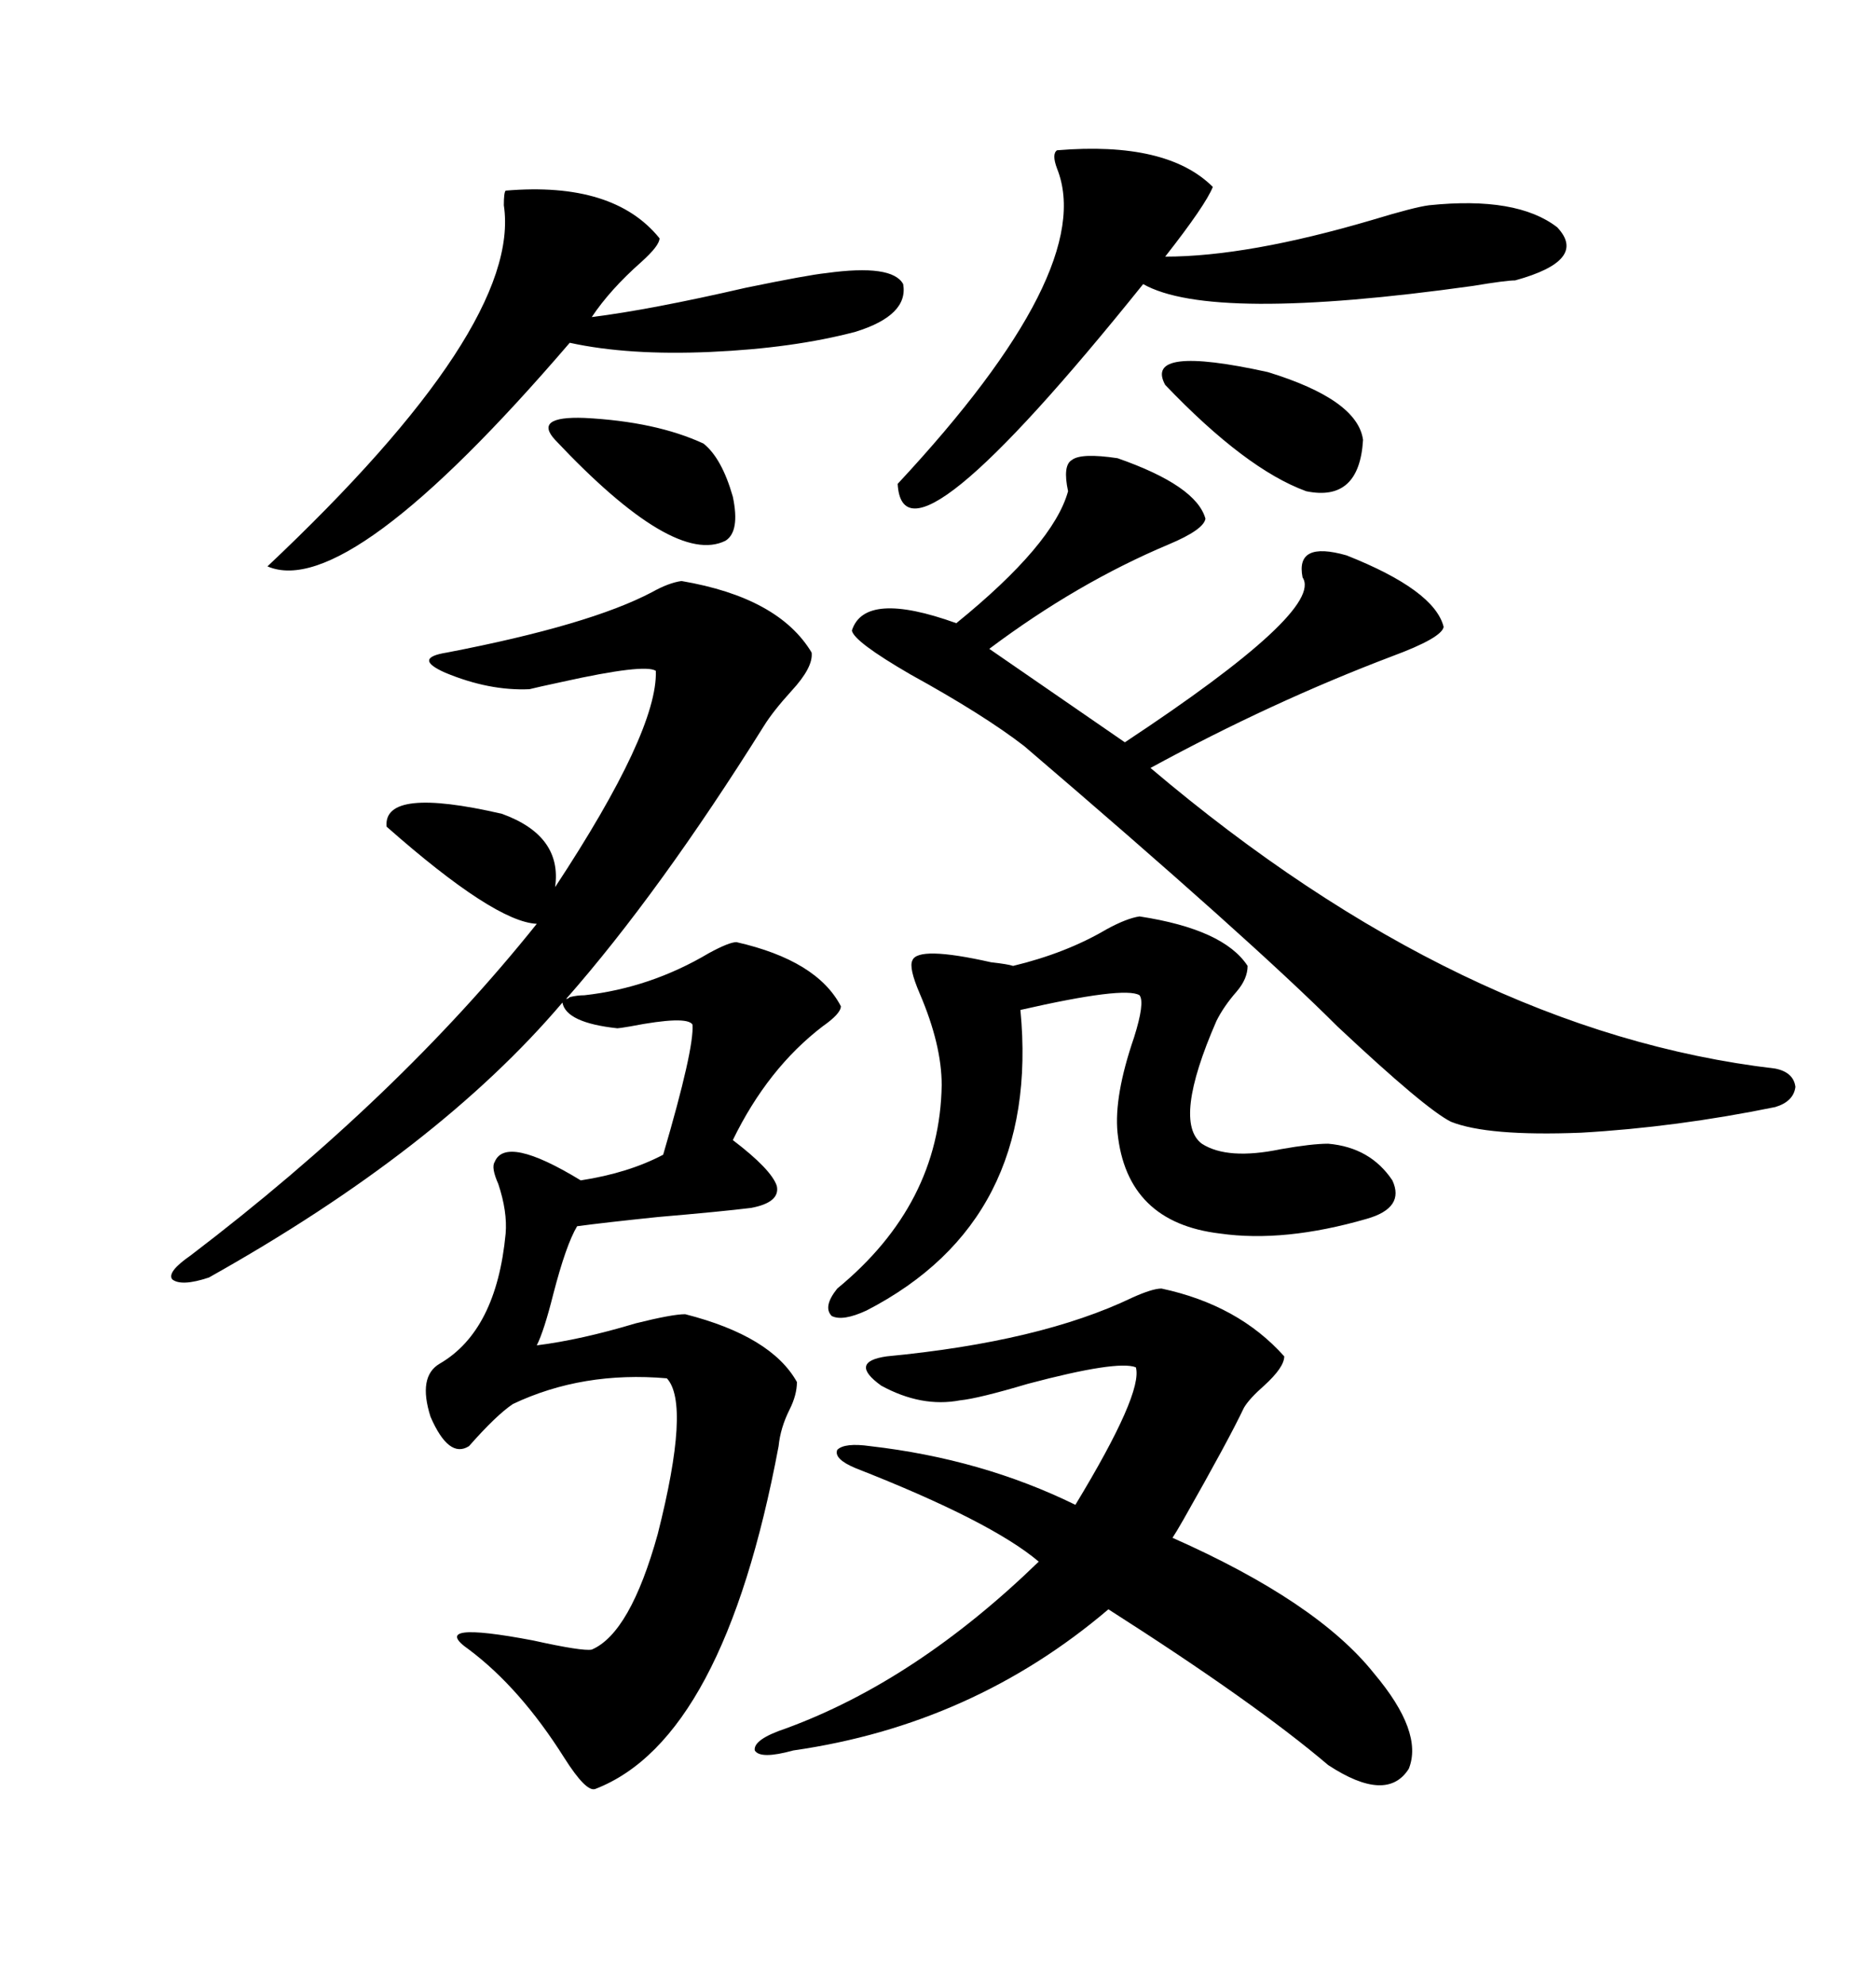 <svg xmlns="http://www.w3.org/2000/svg" xmlns:xlink="http://www.w3.org/1999/xlink" width="300" height="317.285"><path d="M117.77 150.59L117.77 150.59Q130.66 153.52 134.47 160.84L134.47 160.84Q134.47 162.01 131.54 164.06L131.54 164.06Q122.75 170.80 117.19 182.23L117.19 182.23Q123.34 186.91 124.22 189.55L124.22 189.55Q124.80 192.19 120.12 193.07L120.12 193.07Q115.43 193.65 105.18 194.53L105.18 194.53Q96.68 195.41 92.29 196.00L92.29 196.00Q90.53 198.93 88.48 206.84L88.48 206.84Q87.01 212.70 85.84 215.04L85.84 215.04Q92.87 214.16 101.66 211.52L101.66 211.52Q107.52 210.06 109.57 210.06L109.57 210.06Q123.34 213.57 127.44 220.90L127.44 220.90Q127.44 222.95 126.27 225.29L126.27 225.29Q124.80 228.22 124.51 231.15L124.51 231.15Q115.72 278.03 95.21 285.94L95.21 285.94Q93.75 286.52 90.23 280.96L90.23 280.96Q83.20 269.82 75 263.67L75 263.67Q68.26 258.98 85.25 262.21L85.25 262.21Q93.16 263.96 94.63 263.67L94.63 263.67Q100.78 261.04 105.18 245.21L105.18 245.21Q110.45 224.41 106.64 220.31L106.64 220.31Q93.16 219.14 82.03 224.41L82.03 224.41Q79.39 226.17 75 231.15L75 231.15Q71.78 233.20 68.85 226.46L68.85 226.46Q66.80 220.02 70.31 217.97L70.31 217.97Q79.39 212.70 80.86 197.17L80.86 197.17Q81.15 193.65 79.69 189.26L79.69 189.26Q78.52 186.62 79.10 185.74L79.10 185.74Q80.86 181.35 92.87 188.67L92.87 188.67Q100.49 187.50 106.05 184.57L106.05 184.57Q111.04 167.58 110.74 163.77L110.74 163.77Q109.86 162.30 100.78 164.06L100.78 164.06Q99.02 164.36 98.73 164.36L98.73 164.36Q90.53 163.48 89.94 160.25L89.94 160.25Q70.02 183.69 33.40 204.20L33.40 204.20Q29.00 205.66 27.54 204.49L27.54 204.49Q26.66 203.32 30.47 200.68L30.47 200.68Q63.57 175.49 85.84 147.66L85.84 147.66Q79.10 147.36 61.82 132.13L61.82 132.13Q61.23 125.68 80.27 130.08L80.27 130.08Q89.94 133.59 88.77 141.80L88.77 141.80Q105.18 116.89 104.88 107.23L104.88 107.23Q103.13 106.05 89.94 108.98L89.94 108.98Q85.84 109.86 84.67 110.16L84.67 110.16Q78.22 110.45 71.19 107.52L71.19 107.52Q65.92 105.18 71.48 104.30L71.48 104.30Q94.34 99.90 104.30 94.63L104.30 94.63Q106.93 93.16 108.98 92.87L108.98 92.87Q124.51 95.51 129.79 104.30L129.79 104.30Q130.08 106.64 126.56 110.45L126.56 110.45Q123.63 113.67 122.17 116.02L122.17 116.02Q105.47 142.68 90.53 159.67L90.53 159.67Q90.82 159.67 91.11 159.38L91.11 159.38Q92.29 159.08 93.46 159.08L93.46 159.08Q104.00 157.91 113.38 152.34L113.38 152.34Q116.60 150.59 117.77 150.59ZM178.71 73.24L178.71 73.24Q191.31 77.64 192.77 82.91L192.77 82.91Q192.48 84.67 186.91 87.01L186.91 87.01Q172.27 93.16 158.20 103.71L158.20 103.71L179.88 118.65Q211.82 97.56 208.30 92.29L208.30 92.29Q207.13 86.43 215.33 88.77L215.33 88.77Q229.39 94.34 230.86 100.20L230.86 100.20Q230.57 101.95 222.66 104.88L222.66 104.88Q203.32 112.21 183.98 122.75L183.98 122.75Q233.79 164.94 283.89 170.80L283.89 170.80Q286.82 171.39 287.11 173.73L287.11 173.73Q286.82 176.07 283.89 176.95L283.89 176.95Q268.07 180.18 252.83 181.05L252.83 181.05Q237.89 181.64 232.03 179.30L232.03 179.30Q227.93 177.25 213.87 164.06L213.87 164.06Q200.10 150.29 163.77 119.24L163.77 119.24Q157.32 114.26 145.61 107.81L145.61 107.81Q136.52 102.54 136.23 100.78L136.23 100.78Q138.28 94.34 152.93 99.61L152.93 99.61Q168.46 87.01 170.80 78.52L170.80 78.52Q169.92 74.41 171.39 73.54L171.39 73.54Q172.85 72.36 178.71 73.24ZM185.74 205.96L185.74 205.96Q198.05 208.59 205.37 216.80L205.37 216.80Q205.37 218.55 202.15 221.48L202.15 221.48Q199.80 223.54 198.93 225L198.93 225Q196.58 229.98 189.26 242.87L189.26 242.87Q188.09 244.92 187.50 245.80L187.50 245.80Q210.64 256.05 219.73 267.48L219.73 267.48Q227.64 276.86 225.29 282.71L225.29 282.71Q221.78 288.28 212.40 282.13L212.40 282.13Q200.68 272.17 177.25 257.23L177.25 257.23Q155.57 275.68 126.86 279.79L126.86 279.79Q121.58 281.25 120.70 279.79L120.70 279.79Q120.41 278.03 125.68 276.27L125.68 276.27Q146.48 268.65 166.11 249.61L166.11 249.61Q158.50 243.16 136.82 234.67L136.82 234.67Q133.30 233.20 133.89 231.74L133.89 231.74Q135.06 230.57 139.16 231.15L139.16 231.15Q157.03 233.20 171.97 240.53L171.97 240.53Q182.81 222.66 181.64 218.55L181.64 218.55Q178.71 217.38 164.36 221.19L164.36 221.19Q156.45 223.54 153.52 223.83L153.52 223.83Q147.36 225 140.92 221.48L140.92 221.48Q135.64 217.68 141.80 216.80L141.80 216.80Q166.41 214.45 181.05 207.42L181.05 207.42Q184.28 205.96 185.74 205.96ZM182.23 146.48L182.23 146.48Q195.70 148.54 199.51 154.39L199.51 154.39Q199.51 156.45 197.75 158.50L197.75 158.50Q195.70 160.84 194.53 163.18L194.53 163.18Q187.50 179.30 192.19 182.81L192.19 182.81Q196.29 185.45 204.79 183.69L204.79 183.69Q209.77 182.81 212.40 182.81L212.40 182.81Q219.14 183.40 222.66 188.67L222.66 188.67Q224.71 193.07 218.55 194.82L218.55 194.82Q205.37 198.63 195.12 197.17L195.12 197.17Q180.18 195.41 178.71 181.05L178.71 181.05Q178.13 175.20 181.35 165.82L181.35 165.82Q183.11 160.25 182.23 159.08L182.23 159.08Q179.88 157.62 163.18 161.43L163.18 161.43Q166.41 195.12 138.57 209.47L138.57 209.47Q134.77 211.23 133.01 210.35L133.01 210.35Q131.54 208.89 133.89 205.96L133.89 205.96Q150.29 192.48 150.59 173.44L150.59 173.44Q150.59 166.99 147.07 158.79L147.07 158.79Q145.31 154.69 145.90 153.52L145.90 153.52Q146.78 151.17 158.50 153.81L158.50 153.81Q161.13 154.10 162.01 154.39L162.01 154.39Q170.51 152.34 176.95 148.54L176.95 148.54Q180.18 146.78 182.23 146.48ZM169.04 24.02L169.04 24.02Q186.62 22.56 193.95 29.88L193.95 29.88Q192.77 32.81 186.33 41.02L186.33 41.02Q199.51 41.02 219.43 35.16L219.43 35.16Q226.17 33.11 228.52 32.81L228.52 32.81Q242.58 31.35 249.02 36.33L249.02 36.33Q254.00 41.60 242.29 44.82L242.29 44.82Q240.82 44.82 235.55 45.70L235.55 45.70Q193.65 51.56 182.81 45.41L182.81 45.41Q144.43 93.16 143.55 77.34L143.55 77.34Q175.49 43.07 169.04 26.95L169.04 26.95Q168.16 24.61 169.04 24.02ZM80.86 30.47L80.86 30.47Q98.14 29.00 105.47 38.09L105.47 38.09Q105.47 39.26 102.54 41.89L102.54 41.89Q97.56 46.29 94.63 50.68L94.63 50.68Q104.00 49.51 119.24 46.00L119.24 46.00Q129.20 43.95 132.13 43.65L132.13 43.65Q142.68 42.19 144.43 45.41L144.43 45.41Q145.31 50.39 136.82 53.03L136.82 53.03Q126.86 55.66 113.67 56.25L113.67 56.25Q100.49 56.84 91.11 54.79L91.11 54.79Q55.66 96.09 42.77 90.53L42.77 90.53Q83.50 52.15 80.57 32.81L80.57 32.81Q80.57 30.76 80.86 30.47ZM186.33 61.52L186.33 61.52Q182.81 55.08 202.73 59.47L202.73 59.47Q217.09 63.87 217.97 70.31L217.97 70.31Q217.38 80.27 208.89 78.52L208.89 78.52Q199.22 75 186.33 61.52ZM88.77 70.31L88.77 70.31Q85.25 66.50 93.46 66.80L93.46 66.80Q104.88 67.38 112.50 70.90L112.50 70.90Q115.43 73.24 117.19 79.39L117.19 79.39Q118.36 84.96 116.02 86.43L116.02 86.43Q107.81 90.53 88.77 70.31Z"/></svg>